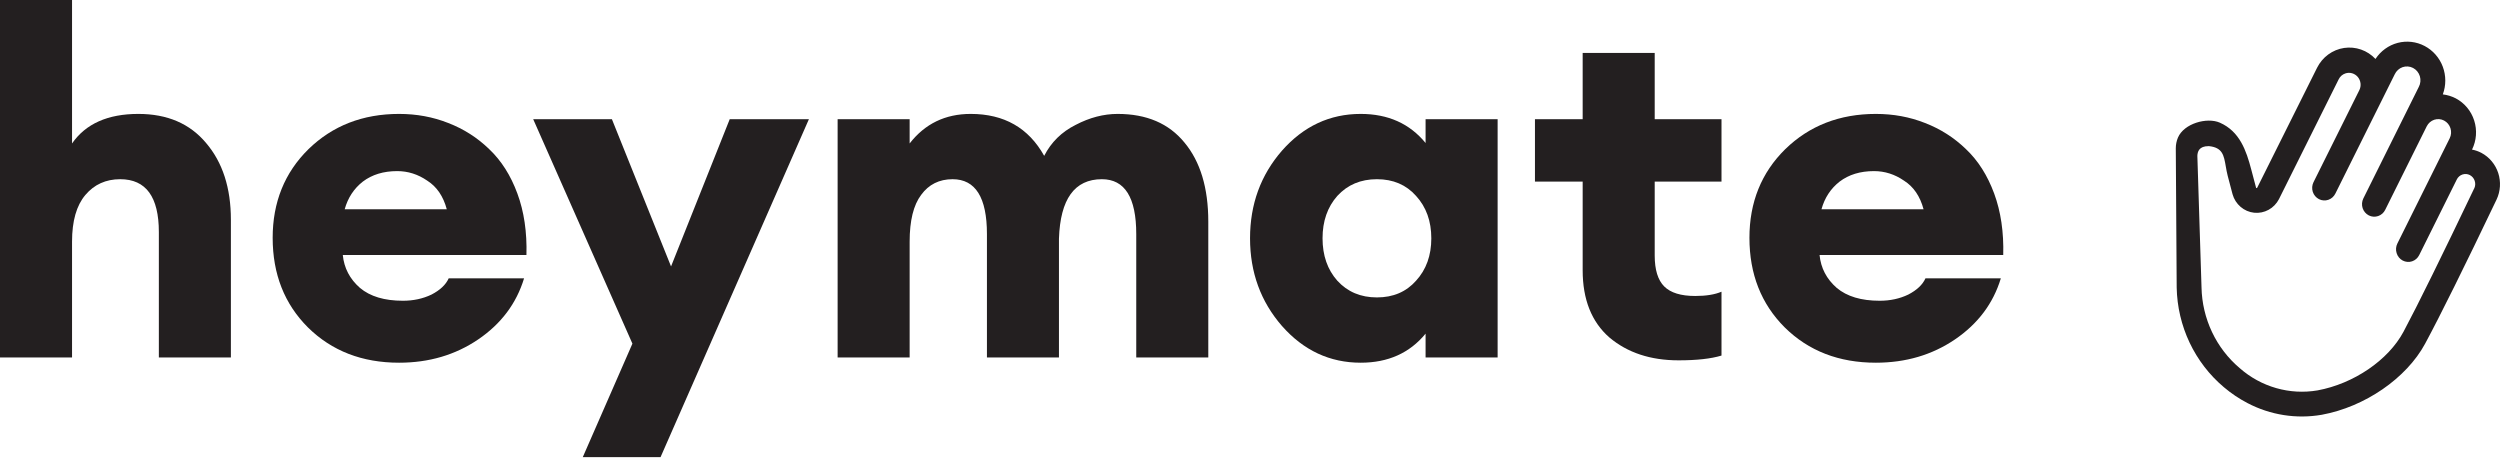 <svg width="120" height="22" viewBox="0 0 120 22" fill="none" xmlns="http://www.w3.org/2000/svg">
<path d="M3.458 17.159H0V0H3.458V6.886C4.114 5.941 5.175 5.468 6.64 5.468C8.03 5.468 9.113 5.933 9.892 6.864C10.686 7.794 11.083 9.022 11.083 10.547V17.159H7.625V11.142C7.625 9.449 7.007 8.602 5.77 8.602C5.083 8.602 4.526 8.854 4.099 9.357C3.671 9.861 3.458 10.608 3.458 11.599V17.159Z" fill="#231F20"/>
<path d="M19.156 17.41C17.385 17.41 15.927 16.846 14.782 15.717C13.652 14.589 13.088 13.155 13.088 11.416C13.088 9.708 13.66 8.29 14.805 7.161C15.965 6.032 17.415 5.468 19.156 5.468C19.995 5.468 20.781 5.613 21.514 5.903C22.262 6.192 22.919 6.612 23.483 7.161C24.063 7.71 24.514 8.419 24.834 9.289C25.155 10.158 25.3 11.142 25.269 12.24H16.454C16.515 12.865 16.79 13.392 17.278 13.819C17.767 14.23 18.453 14.436 19.339 14.436C19.843 14.436 20.3 14.337 20.713 14.139C21.125 13.925 21.4 13.666 21.537 13.361H25.155C24.788 14.566 24.056 15.542 22.957 16.29C21.858 17.037 20.591 17.41 19.156 17.41ZM19.064 8.213C18.408 8.213 17.858 8.381 17.415 8.717C16.988 9.052 16.698 9.495 16.545 10.044H21.445C21.277 9.418 20.965 8.961 20.507 8.671C20.064 8.366 19.583 8.213 19.064 8.213Z" fill="#231F20"/>
<path d="M31.707 21.941H27.974L30.356 16.495L25.593 5.72H29.371L32.21 12.789L35.027 5.72H38.828L31.707 21.941Z" fill="#231F20"/>
<path d="M54.54 17.159V11.233C54.54 9.479 53.99 8.602 52.891 8.602C51.578 8.602 50.892 9.556 50.83 11.462V17.159H47.373V11.233C47.373 9.479 46.823 8.602 45.724 8.602C45.083 8.602 44.579 8.854 44.213 9.357C43.846 9.845 43.663 10.593 43.663 11.599V17.159H40.206V5.72H43.663V6.886C44.396 5.941 45.373 5.468 46.594 5.468C48.197 5.468 49.373 6.139 50.121 7.481C50.456 6.825 50.96 6.33 51.632 5.994C52.303 5.643 52.975 5.468 53.647 5.468C55.036 5.468 56.105 5.926 56.853 6.841C57.616 7.756 57.998 9.022 57.998 10.639V17.159H54.54Z" fill="#231F20"/>
<path d="M65.314 17.41C63.833 17.41 62.574 16.823 61.536 15.649C60.513 14.475 60.002 13.071 60.002 11.439C60.002 9.807 60.513 8.404 61.536 7.23C62.574 6.055 63.833 5.468 65.314 5.468C66.627 5.468 67.665 5.933 68.428 6.864V5.72H71.886V17.159H68.428V16.015C67.665 16.945 66.627 17.41 65.314 17.41ZM64.192 13.475C64.681 14.009 65.314 14.276 66.093 14.276C66.871 14.276 67.497 14.009 67.97 13.475C68.459 12.942 68.703 12.263 68.703 11.439C68.703 10.616 68.459 9.937 67.97 9.403C67.497 8.869 66.871 8.602 66.093 8.602C65.314 8.602 64.681 8.869 64.192 9.403C63.719 9.937 63.482 10.616 63.482 11.439C63.482 12.263 63.719 12.942 64.192 13.475Z" fill="#231F20"/>
<path d="M80.571 17.296C79.227 17.296 78.121 16.93 77.25 16.198C76.396 15.451 75.968 14.375 75.968 12.972V8.717H73.678V5.72H75.968V2.54H79.426V5.72H82.632V8.717H79.426V12.263C79.426 12.949 79.578 13.445 79.884 13.75C80.189 14.055 80.685 14.207 81.372 14.207C81.891 14.207 82.311 14.139 82.632 14.002V17.067C82.128 17.22 81.441 17.296 80.571 17.296Z" fill="#231F20"/>
<path d="M90.041 17.41C88.27 17.41 86.812 16.846 85.668 15.717C84.538 14.589 83.973 13.155 83.973 11.416C83.973 9.708 84.546 8.29 85.691 7.161C86.851 6.032 88.301 5.468 90.041 5.468C90.881 5.468 91.667 5.613 92.4 5.903C93.148 6.192 93.804 6.612 94.369 7.161C94.949 7.71 95.399 8.419 95.72 9.289C96.04 10.158 96.185 11.142 96.155 12.24H87.339C87.4 12.865 87.675 13.392 88.163 13.819C88.652 14.23 89.339 14.436 90.224 14.436C90.728 14.436 91.186 14.337 91.598 14.139C92.01 13.925 92.285 13.666 92.422 13.361H96.04C95.674 14.566 94.941 15.542 93.842 16.29C92.743 17.037 91.476 17.41 90.041 17.41ZM89.95 8.213C89.293 8.213 88.744 8.381 88.301 8.717C87.873 9.052 87.583 9.495 87.431 10.044H92.331C92.163 9.418 91.85 8.961 91.392 8.671C90.949 8.366 90.469 8.213 89.95 8.213Z" fill="#231F20"/>
<path fill-rule="evenodd" clip-rule="evenodd" d="M118.657 7.181C118.813 7.21 118.963 7.262 119.104 7.336C119.487 7.539 119.778 7.887 119.915 8.305C120.051 8.724 120.023 9.18 119.836 9.577C118.279 12.833 117.125 15.162 116.405 16.497C115.508 18.156 113.515 19.53 111.444 19.909C110.228 20.12 108.977 19.923 107.88 19.348C107.474 19.137 107.093 18.88 106.743 18.583C106.052 18 105.492 17.271 105.101 16.447C104.711 15.623 104.499 14.722 104.481 13.806L104.438 7.119C104.438 6.942 104.473 6.767 104.541 6.605C104.829 5.926 105.934 5.617 106.55 5.887C107.507 6.307 107.822 7.23 108.061 8.14L108.295 9.024C108.3 9.027 108.306 9.029 108.312 9.029C108.319 9.029 108.325 9.027 108.33 9.024C108.337 9.021 108.342 9.016 108.346 9.01L111.22 3.252C111.346 3 111.529 2.782 111.755 2.616C111.98 2.451 112.241 2.343 112.515 2.302C112.789 2.261 113.07 2.287 113.332 2.379C113.594 2.471 113.831 2.626 114.023 2.83C114.273 2.449 114.651 2.174 115.087 2.059C115.522 1.945 115.983 1.997 116.383 2.208C116.782 2.418 117.092 2.771 117.253 3.199C117.414 3.628 117.414 4.102 117.255 4.531C117.471 4.556 117.681 4.621 117.876 4.721C118.297 4.943 118.616 5.326 118.762 5.787C118.909 6.248 118.871 6.749 118.657 7.181ZM115.367 15.926C116.071 14.607 117.213 12.283 118.759 9.048L118.761 9.05C118.789 8.993 118.805 8.931 118.81 8.868C118.814 8.804 118.806 8.741 118.786 8.681C118.767 8.62 118.736 8.565 118.695 8.517C118.654 8.469 118.604 8.43 118.549 8.401C118.44 8.346 118.314 8.337 118.198 8.376C118.138 8.395 118.084 8.427 118.037 8.469C117.989 8.51 117.951 8.561 117.924 8.619L116.122 12.244C116.087 12.314 116.039 12.377 115.98 12.429C115.921 12.48 115.853 12.519 115.779 12.544C115.706 12.568 115.628 12.577 115.551 12.571C115.474 12.564 115.399 12.542 115.33 12.506C115.26 12.47 115.198 12.419 115.148 12.357C115.097 12.295 115.06 12.224 115.037 12.147C115.013 12.072 115.005 11.992 115.011 11.914C115.017 11.835 115.039 11.758 115.074 11.688L117.585 6.638C117.66 6.489 117.673 6.315 117.622 6.155C117.572 5.995 117.461 5.863 117.315 5.786C117.169 5.71 116.999 5.696 116.843 5.748C116.687 5.8 116.558 5.913 116.483 6.063L114.491 10.069C114.422 10.212 114.299 10.321 114.151 10.371C114.003 10.422 113.841 10.41 113.702 10.339C113.562 10.267 113.456 10.142 113.406 9.99C113.357 9.838 113.369 9.673 113.438 9.53L116.102 4.172C116.144 4.094 116.17 4.009 116.178 3.92C116.187 3.832 116.178 3.742 116.153 3.658C116.127 3.573 116.085 3.494 116.029 3.426C115.973 3.358 115.905 3.302 115.827 3.262C115.75 3.221 115.666 3.197 115.579 3.191C115.492 3.184 115.405 3.196 115.323 3.224C115.241 3.253 115.165 3.298 115.101 3.357C115.036 3.417 114.983 3.488 114.946 3.569L112.099 9.289C112.029 9.432 111.907 9.541 111.759 9.591C111.611 9.642 111.449 9.63 111.31 9.559C111.17 9.487 111.064 9.362 111.014 9.21C110.965 9.058 110.977 8.893 111.046 8.75L113.249 4.325C113.299 4.224 113.318 4.111 113.305 3.999C113.292 3.887 113.246 3.781 113.175 3.695C113.103 3.61 113.008 3.548 112.902 3.517C112.796 3.486 112.683 3.489 112.578 3.524C112.509 3.547 112.444 3.584 112.389 3.632C112.334 3.681 112.288 3.741 112.256 3.808L109.39 9.559C109.277 9.776 109.104 9.955 108.892 10.071C108.68 10.187 108.438 10.236 108.199 10.211C107.96 10.186 107.733 10.088 107.549 9.93C107.364 9.772 107.23 9.562 107.163 9.325L106.929 8.437C106.891 8.29 106.864 8.141 106.84 7.999L106.839 7.995C106.745 7.446 106.682 7.082 106.027 7.014H106.015C105.55 7.014 105.481 7.282 105.473 7.483L105.673 13.796C105.688 14.539 105.86 15.27 106.177 15.939C106.493 16.607 106.947 17.198 107.507 17.671C108.015 18.118 108.613 18.445 109.258 18.629C109.903 18.814 110.58 18.851 111.241 18.739C112.979 18.419 114.637 17.288 115.367 15.926Z" fill="#231F20"/>
</svg>

